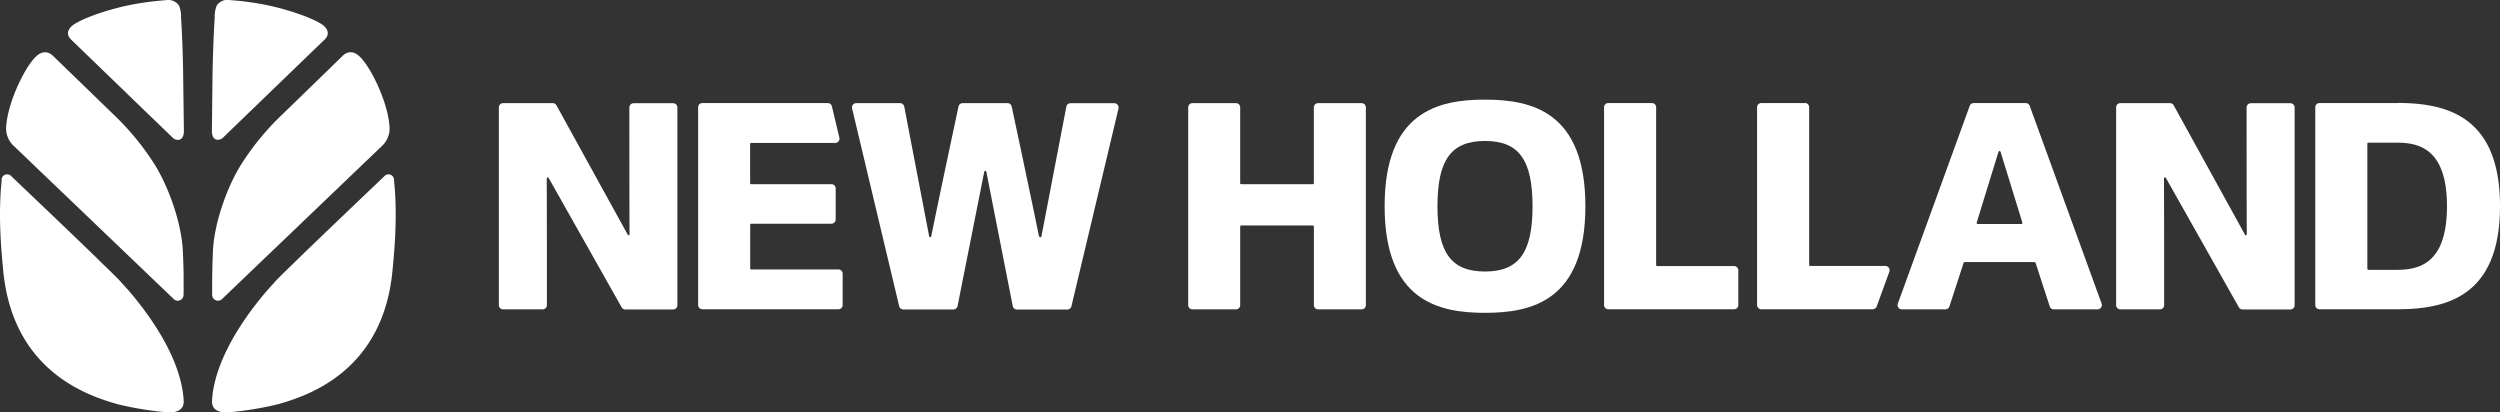 <svg xmlns="http://www.w3.org/2000/svg" width="688.324" height="113.548" viewBox="0 0 688.324 113.548">
  <rect x="0" y="0" width="688.324" height="113.548" fill="#333333" stroke="none"/>
  <g id="close-up-seeder-attached-tractor-field" transform="translate(-1.125 -14.371)">
    <path id="Path_1" data-name="Path 1" d="M76.291,58.763,56.68,23.178a1.19,1.19,0,0,0-1.039-.6H42a1.164,1.164,0,0,0-1.169,1.169V78.192A1.164,1.164,0,0,0,42,79.36H52.888a1.164,1.164,0,0,0,1.169-1.169c0-5.221,0-26.546-.052-34.857a.286.286,0,0,1,.545-.13L74.628,78.789a1.179,1.179,0,0,0,1.013.6H88.81a1.164,1.164,0,0,0,1.169-1.169V23.775a1.164,1.164,0,0,0-1.169-1.169H77.927a1.164,1.164,0,0,0-1.169,1.169c0,5.221,0,26.494.052,34.883a.286.286,0,0,1-.545.13Z" transform="translate(97.647 20.187)" fill="#fff"/>
    <path id="Path_2" data-name="Path 2" d="M71.293,55.794H93.4a1.164,1.164,0,0,0,1.169-1.169V46.08A1.164,1.164,0,0,0,93.4,44.911h-22.1a.288.288,0,0,1-.286-.286V33.846a.288.288,0,0,1,.286-.286H94.436a1.175,1.175,0,0,0,1.143-1.455l-2.052-8.623a1.193,1.193,0,0,0-1.143-.909H57.865A1.164,1.164,0,0,0,56.7,23.742V78.184a1.164,1.164,0,0,0,1.169,1.169H95.319a1.164,1.164,0,0,0,1.169-1.169V69.561a1.164,1.164,0,0,0-1.169-1.169h-24a.288.288,0,0,1-.286-.286V56.08a.288.288,0,0,1,.286-.286Z" transform="translate(136.644 20.169)" fill="#fff"/>
    <path id="Path_3" data-name="Path 3" d="M120.43,59.256c-1.844-9.195-6.494-30.987-7.507-35.741a1.167,1.167,0,0,0-1.143-.935H99.417a1.167,1.167,0,0,0-1.143.935c-1.013,4.753-5.662,26.546-7.507,35.741a.291.291,0,0,1-.571,0L83.339,23.542a1.191,1.191,0,0,0-1.143-.961H70.118a1.175,1.175,0,0,0-1.143,1.455L81.936,78.477a1.193,1.193,0,0,0,1.143.909H96.871a1.147,1.147,0,0,0,1.143-.935l7.351-36.987a.291.291,0,0,1,.571,0l7.273,36.987a1.191,1.191,0,0,0,1.143.961h13.87a1.165,1.165,0,0,0,1.143-.909l12.961-54.442a1.185,1.185,0,0,0-1.143-1.455H129.106a1.145,1.145,0,0,0-1.143.961l-6.857,35.715a.291.291,0,0,1-.571,0Z" transform="translate(166.755 20.187)" fill="#fff"/>
    <path id="Path_4" data-name="Path 4" d="M130.019,44.893H110.3a.288.288,0,0,1-.286-.286V23.75a1.164,1.164,0,0,0-1.169-1.169H96.876a1.164,1.164,0,0,0-1.169,1.169V78.192a1.164,1.164,0,0,0,1.169,1.169H108.85a1.164,1.164,0,0,0,1.169-1.169V56.555a.288.288,0,0,1,.286-.286h19.714a.288.288,0,0,1,.286.286V78.192a1.164,1.164,0,0,0,1.169,1.169h11.974a1.164,1.164,0,0,0,1.169-1.169V23.75a1.164,1.164,0,0,0-1.169-1.169H131.473A1.164,1.164,0,0,0,130.3,23.75V44.607a.288.288,0,0,1-.286.286Z" transform="translate(232.569 20.187)" fill="#fff"/>
    <path id="Path_5" data-name="Path 5" d="M141.951,22.573H129.977a1.164,1.164,0,0,0-1.169,1.169V78.184a1.164,1.164,0,0,0,1.169,1.169H164.6a1.164,1.164,0,0,0,1.169-1.169V68.625a1.164,1.164,0,0,0-1.169-1.169H143.432a.288.288,0,0,1-.286-.286V23.742a1.164,1.164,0,0,0-1.169-1.169Z" transform="translate(313.963 20.169)" fill="#fff"/>
    <path id="Path_6" data-name="Path 6" d="M154.131,22.592H142.157a1.164,1.164,0,0,0-1.169,1.169V78.2a1.164,1.164,0,0,0,1.169,1.169h30.65a1.206,1.206,0,0,0,1.117-.779l3.481-9.559a1.175,1.175,0,0,0-1.117-1.584H155.612a.288.288,0,0,1-.286-.286V23.734a1.164,1.164,0,0,0-1.169-1.169Z" transform="translate(343.913 20.15)" fill="#fff"/>
    <path id="Path_7" data-name="Path 7" d="M172.038,23.352,152.245,77.794a1.175,1.175,0,0,0,1.117,1.584h11.974a1.179,1.179,0,0,0,1.117-.805l3.9-12s.156-.208.286-.208h19.247s.234.078.286.208l3.9,12a1.146,1.146,0,0,0,1.117.805h12.052a1.2,1.2,0,0,0,1.117-1.584L188.557,23.352a1.206,1.206,0,0,0-1.117-.779H173.154A1.206,1.206,0,0,0,172.038,23.352Zm14.234,32.52H174.245a.3.3,0,0,1-.286-.39l6-19.481a.3.3,0,0,1,.571,0l6,19.481a.3.3,0,0,1-.286.39Z" transform="translate(371.409 20.169)" fill="#fff"/>
    <path id="Path_8" data-name="Path 8" d="M205.024,58.763,185.413,23.178a1.19,1.19,0,0,0-1.039-.6H170.738a1.164,1.164,0,0,0-1.169,1.169V78.192a1.164,1.164,0,0,0,1.169,1.169h10.883a1.164,1.164,0,0,0,1.169-1.169c0-5.221,0-26.546-.052-34.857a.286.286,0,0,1,.546-.13l20.078,35.585a1.179,1.179,0,0,0,1.013.6h13.169a1.164,1.164,0,0,0,1.169-1.169V23.775a1.164,1.164,0,0,0-1.169-1.169H206.66a1.164,1.164,0,0,0-1.169,1.169c0,5.221,0,26.494.052,34.883a.286.286,0,0,1-.546.13Z" transform="translate(414.19 20.187)" fill="#fff"/>
    <path id="Path_9" data-name="Path 9" d="M138.978,22.3c-12.883,0-27.637,3.325-27.637,29.351S126.121,81,138.978,81s27.637-3.325,27.637-29.351S151.835,22.3,138.978,22.3Zm13.091,29.351c0,12.753-3.792,17.974-13.091,17.974s-13.091-5.195-13.091-17.974,3.792-17.974,13.091-17.974S152.069,38.874,152.069,51.654Z" transform="translate(271.013 19.504)" fill="#fff"/>
    <path id="Path_10" data-name="Path 10" d="M207.941,22.592H186.59a1.164,1.164,0,0,0-1.169,1.169V78.2a1.164,1.164,0,0,0,1.169,1.169h21.351c13.195,0,28.338-3.247,28.338-28.39s-15.143-28.39-28.338-28.416Zm13.74,28.416c0,15.481-7.351,17.507-13.74,17.507h-7.9a.288.288,0,0,1-.286-.286V33.787a.288.288,0,0,1,.286-.286h7.9c6.39,0,13.74,2.026,13.74,17.507Z" transform="translate(453.169 20.15)" fill="#fff"/>
    <path id="Path_11" data-name="Path 11" d="M95.469,29.755,78.69,46.041A72.505,72.505,0,0,0,67.495,59.7c-3.818,6.078-7.559,16.364-7.766,24.416,0,0-.182,3.974-.182,7.792,0,1.325-.026,2.675,0,3.766a1.6,1.6,0,0,0,2.623,1.117l44.312-42.416a6.513,6.513,0,0,0,1.87-5.325c-.52-6.857-5.247-16.364-8.208-19.117-2.026-1.922-3.714-1.117-4.675-.208M64.456,14.4a3.576,3.576,0,0,0-3.636,1.455,8,8,0,0,0-.571,3.4c-.39,5.325-.571,14.026-.6,14.909l-.182,16.208c-.026,3.117,2.234,2.727,3.065,1.9.909-.909,8.312-8.026,15.377-14.857L90.586,25.183c.883-.857,1.273-2.26-.234-3.636C89,20.3,84.3,18.2,77.443,16.43a71.855,71.855,0,0,0-7.533-1.455c-2.987-.416-5.4-.571-5.4-.571ZM109.6,63.963a1.488,1.488,0,0,1,.052.519c.935,9.273.1,18.546-.468,24.468-2.649,27.481-22.961,34.312-31.559,36.728a90.113,90.113,0,0,1-13.87,2.234c-3.532.13-4.312-1.662-4.26-3.065.753-15.818,17.117-32.624,17.117-32.624.39-.571,2.857-2.961,5.714-5.714,4.1-4.078,24.65-23.637,24.65-23.637a1.4,1.4,0,0,1,1.091-.493,1.491,1.491,0,0,1,1.532,1.558ZM15.728,29.755,32.534,46.041A72.307,72.307,0,0,1,43.728,59.7c3.792,6.078,7.559,16.364,7.766,24.416,0,0,.208,3.974.182,7.792,0,1.325.026,2.675-.026,3.766a1.579,1.579,0,0,1-2.6,1.117L4.741,54.379a6.536,6.536,0,0,1-1.9-5.325C3.364,42.2,8.092,32.69,11.027,29.937c2.052-1.922,3.714-1.117,4.675-.208ZM46.767,14.43A3.577,3.577,0,0,1,50.4,15.885a8,8,0,0,1,.571,3.4c.39,5.325.571,14.026.571,14.909L51.754,50.4c.026,3.117-2.26,2.727-3.065,1.9-.909-.909-8.312-8-15.377-14.857L20.637,25.209c-.883-.857-1.3-2.26.234-3.636,1.351-1.247,6.052-3.351,12.909-5.117A71.851,71.851,0,0,1,41.313,15c2.987-.416,5.429-.571,5.429-.571ZM1.6,63.963a1.487,1.487,0,0,0-.052.519c-.935,9.273-.1,18.546.468,24.468C4.689,116.431,25,123.262,33.572,125.678a89.624,89.624,0,0,0,13.87,2.234c3.558.13,4.312-1.662,4.26-3.065-.727-15.818-17.117-32.624-17.117-32.624-.39-.571-2.857-2.961-5.714-5.714-4.052-4.052-24.65-23.637-24.65-23.637a1.479,1.479,0,0,0-1.091-.494,1.5,1.5,0,0,0-1.558,1.558Z" transform="translate(0 0)" fill="#fff" fill-rule="evenodd"/>
  </g>
</svg>
